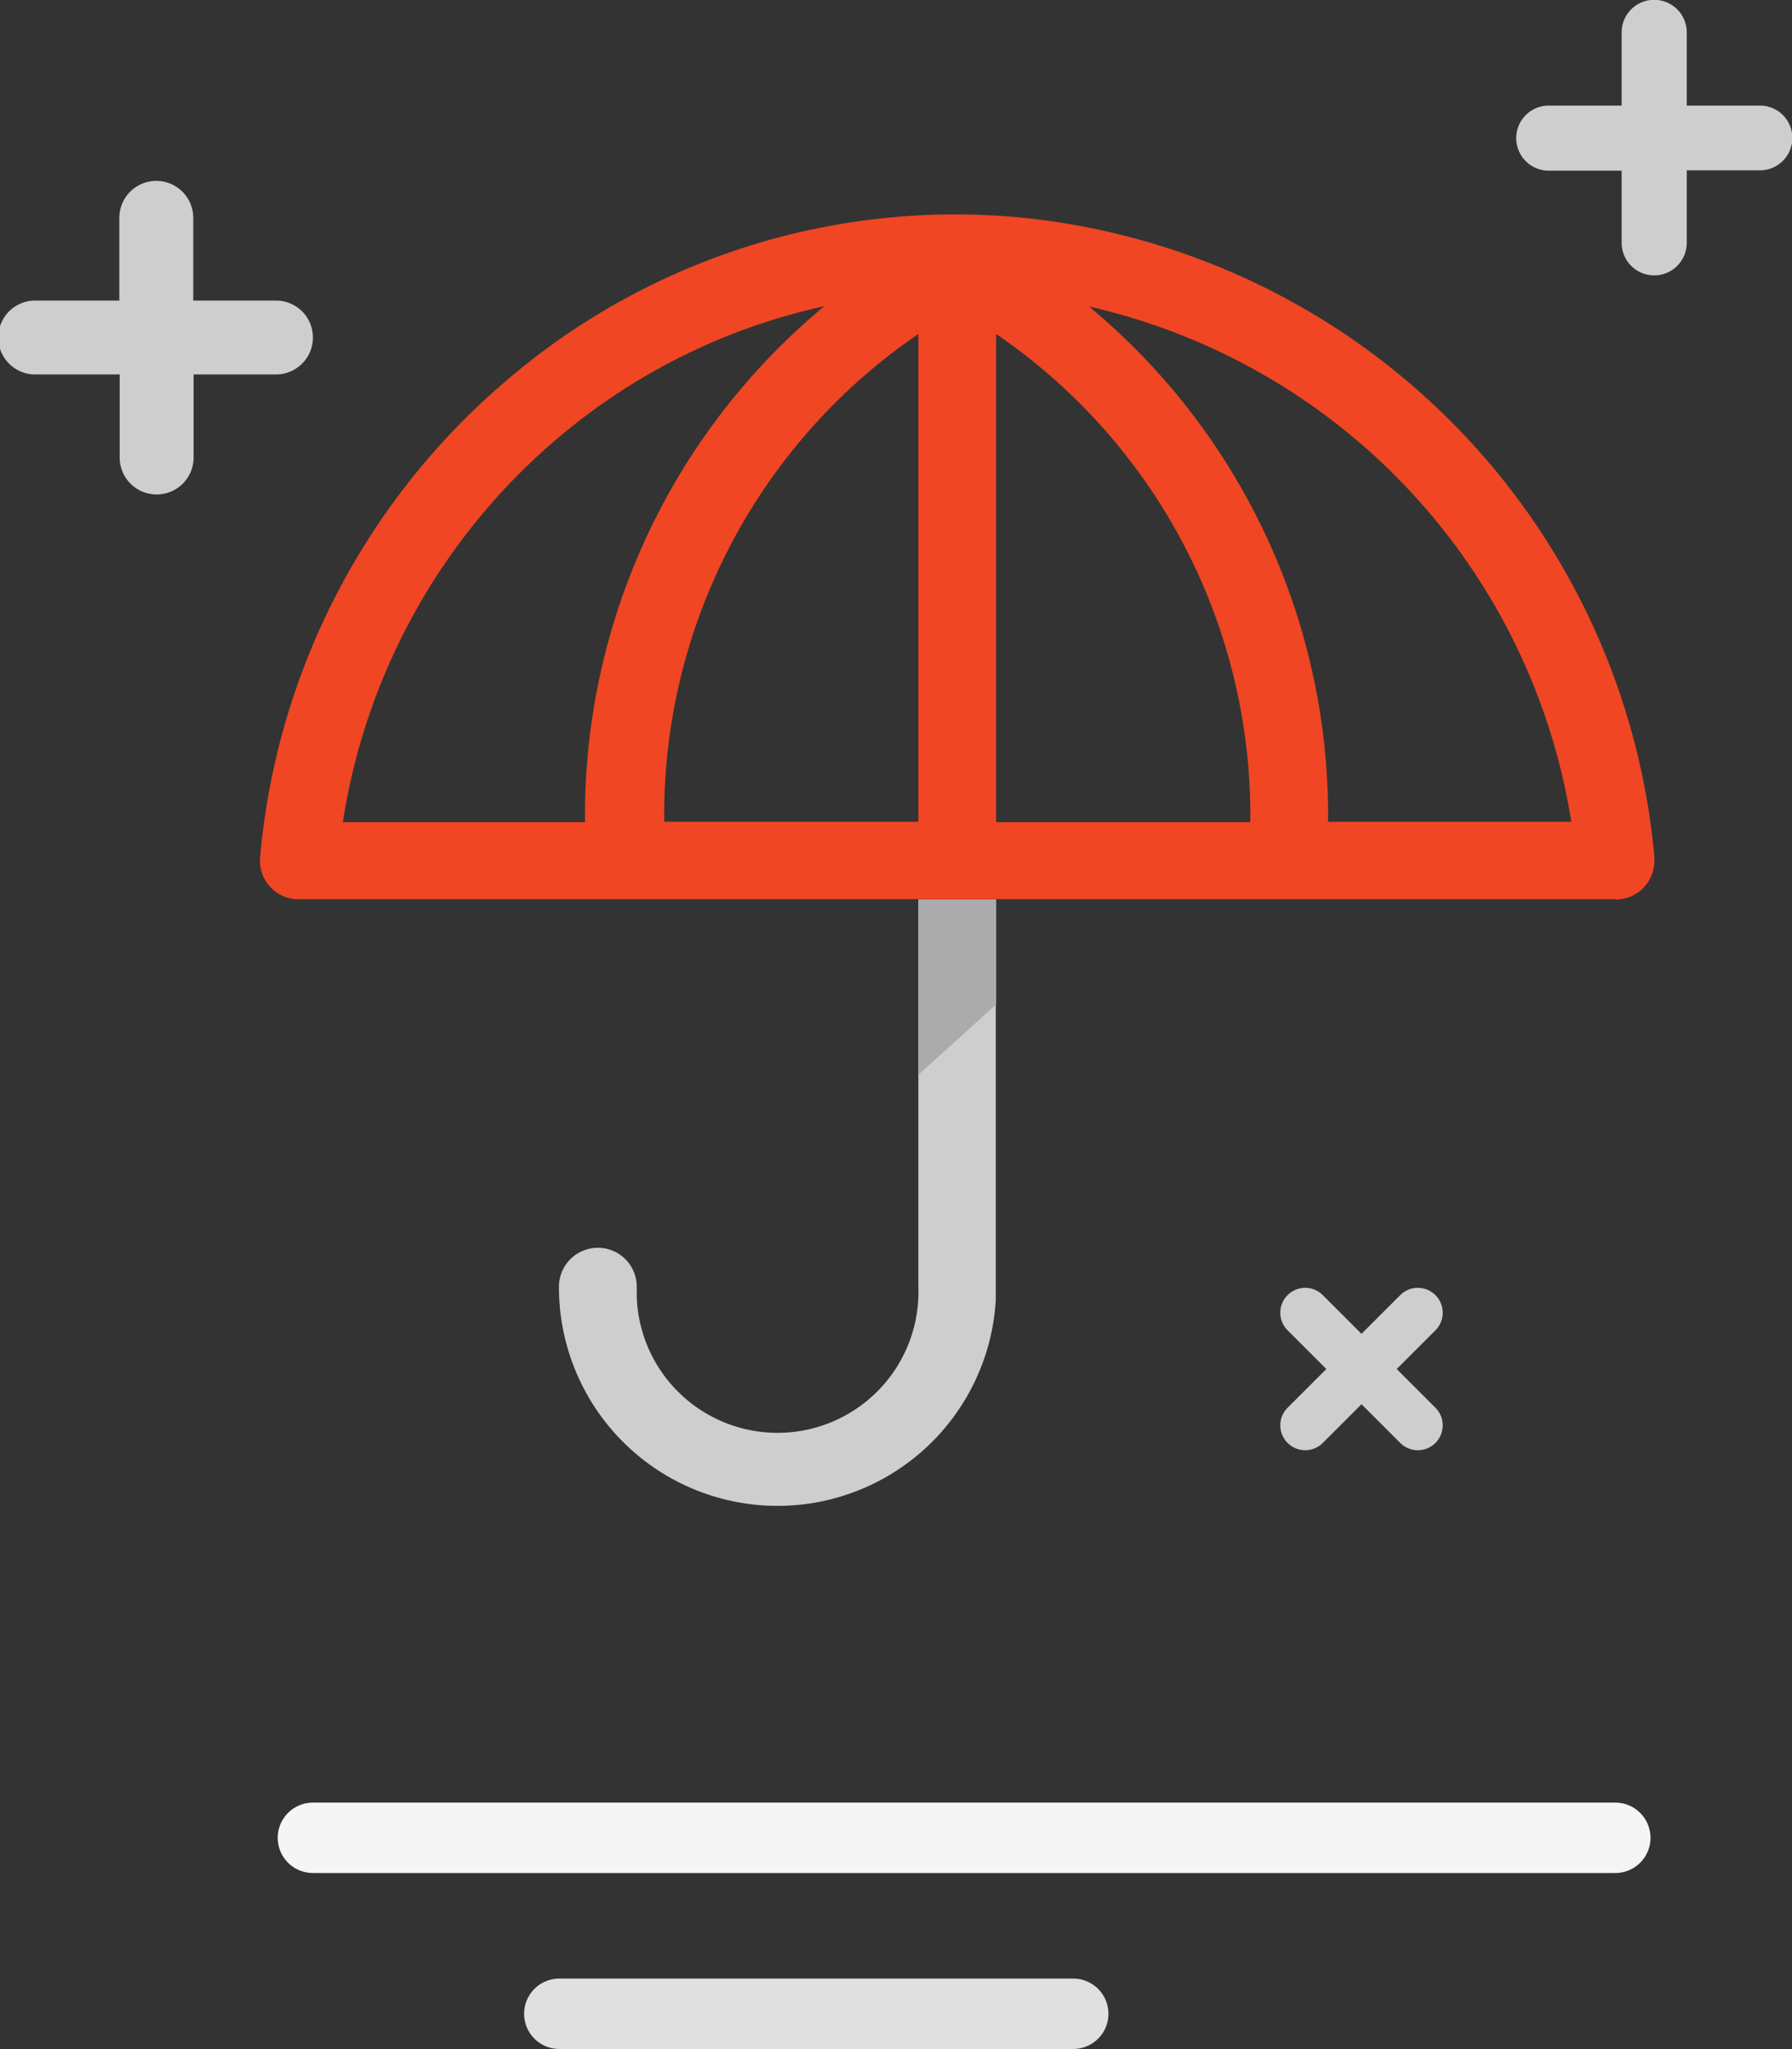 <svg xmlns="http://www.w3.org/2000/svg" viewBox="0 0 50.91 58.22"><rect x="0" y="0" width="50.91" height="58.22" fill="#333333" stroke="none"/><defs><style>.a{isolation:isolate;}.b{fill:#f5f5f5;}.c{fill:#e0e0e0;}.d{fill:#cecece;}.e{fill:#ababab;}.f{fill:#f04623;}</style></defs><title>MillionsAssures</title><g class="a"><path class="b" d="M45.89,53.22h-37a1,1,0,0,1,0-2h37a1,1,0,0,1,0,2Z"/></g><g class="a"><path class="c" d="M30.49,58.22H15.89a1,1,0,0,1,0-2H30.49a1,1,0,1,1,0,2Z"/></g><path class="d" d="M26.09,25.56v11a4,4,0,1,1-8,.3c0-.1,0-.2,0-.3a1.1,1.1,0,0,0-2.21,0,6.21,6.21,0,0,0,12.41.37q0-.18,0-.37v-11Z"/><polygon class="e" points="28.3 28.54 28.3 25.56 26.09 25.56 26.09 30.54 28.3 28.54"/><path class="f" d="M37.73,23.35A18.8,18.8,0,0,0,30.94,8.71a17.88,17.88,0,0,1,13.7,14.64ZM28.3,9.49a16.55,16.55,0,0,1,7.22,13.87H28.3ZM18.87,23.35A16.55,16.55,0,0,1,26.09,9.49V23.35ZM16,12.32a17.5,17.5,0,0,1,7.42-3.62,18.8,18.8,0,0,0-6.8,14.66H9.74A17.89,17.89,0,0,1,16,12.32ZM45.89,25.56A1.1,1.1,0,0,0,47,24.46a1,1,0,0,0,0-.11h0A20.06,20.06,0,0,0,29.09,6.19,19.58,19.58,0,0,0,14.64,10.6,20.12,20.12,0,0,0,7.39,24.35a1.1,1.1,0,0,0,1,1.2H45.89Z"/><path class="d" d="M1,8.54a1,1,0,0,0,0,2.1H3.4V13a1,1,0,1,0,2.1,0V10.64H7.84a1,1,0,0,0,0-2.1H5.49V6.19a1,1,0,1,0-2.1,0V8.54Z"/><path class="d" d="M44,3a.92.92,0,1,0,0,1.85h2.07V6.9a.92.92,0,0,0,1.85,0V4.84H50A.92.92,0,0,0,50,3H47.92V.92a.92.92,0,0,0-1.85,0V3Z"/><path class="d" d="M36.58,40a.69.69,0,0,0,1,1l1.1-1.1,1.1,1.1a.69.69,0,0,0,1-1l-1.1-1.1,1.1-1.1a.69.69,0,0,0-1-1l-1.1,1.1-1.1-1.1a.69.69,0,0,0-1,1l1.1,1.1Z"/></svg>